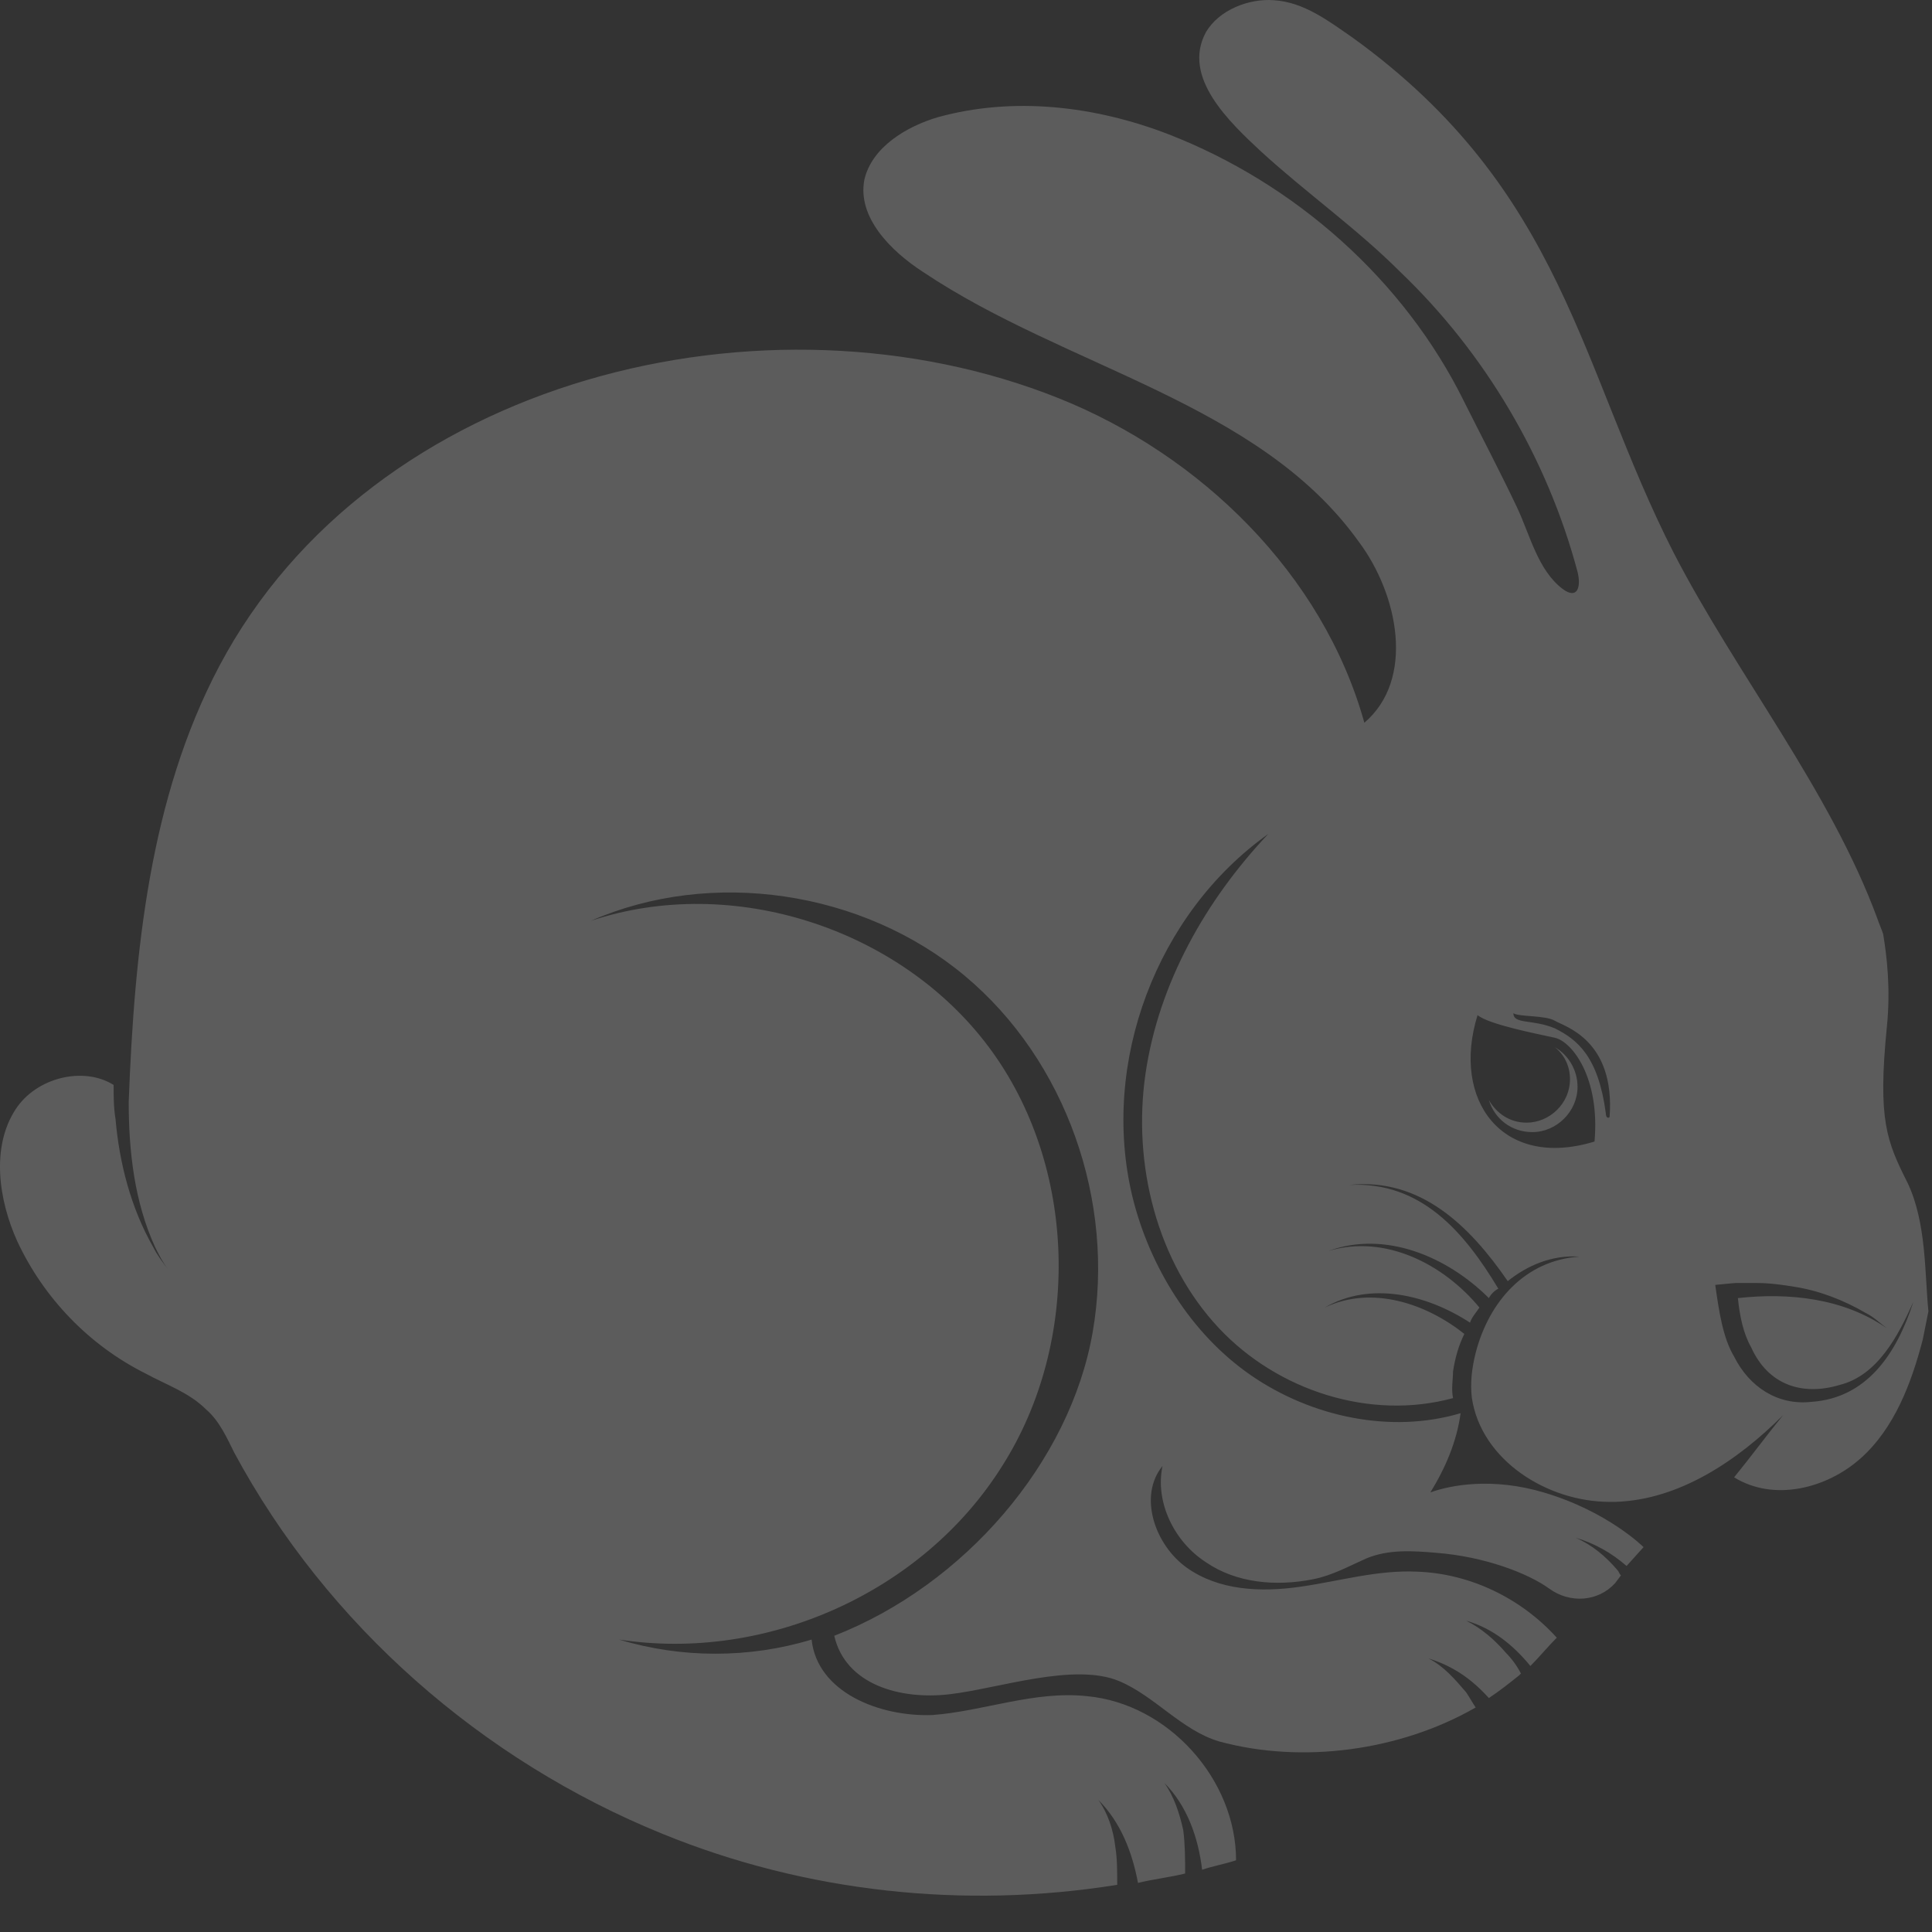 <?xml version="1.0" encoding="UTF-8"?> <svg xmlns="http://www.w3.org/2000/svg" width="47" height="47" viewBox="0 0 47 47" fill="none"><rect x="0" y="0" width="47" height="47" fill="#333333" stroke="none"/><path opacity="0.2" fill-rule="evenodd" clip-rule="evenodd" d="M46.408 28.78C45.903 27.77 45.674 27.265 45.903 24.971C45.995 24.053 45.903 23.273 45.812 22.722C45.766 22.584 45.72 22.492 45.674 22.355C44.527 19.234 42.232 16.389 40.718 13.452C38.423 8.954 38.056 4.64 32.916 0.923C32.319 0.51 31.723 0.051 30.988 0.005C30.392 -0.041 29.657 0.234 29.336 0.785C28.739 1.887 29.933 2.988 30.667 3.676C31.768 4.686 33.008 5.558 34.063 6.614C36.128 8.587 37.643 11.157 38.377 13.911C38.469 14.278 38.377 14.599 38.01 14.324C37.413 13.865 37.23 13.039 36.908 12.35C36.495 11.478 36.036 10.606 35.623 9.78C34.155 6.797 31.493 4.457 28.418 3.263C26.628 2.575 24.655 2.345 22.819 2.85C22.039 3.08 21.213 3.585 21.029 4.365C20.846 5.283 21.672 6.109 22.452 6.614C25.94 8.954 30.621 9.78 33.053 13.176C34.017 14.461 34.43 16.526 33.191 17.582C32.181 13.956 29.198 11.065 25.756 9.688C18.643 6.843 9.051 9.184 5.334 16.205C3.636 19.418 3.269 23.181 3.131 26.806C3.131 28 3.269 29.239 3.774 30.34C3.865 30.524 3.957 30.707 4.095 30.891C3.957 30.707 3.819 30.524 3.728 30.34C3.177 29.377 2.902 28.275 2.81 27.22C2.764 26.944 2.764 26.669 2.764 26.393C2.03 25.934 0.882 26.21 0.377 26.99C-0.219 27.908 -0.036 29.193 0.423 30.203C1.066 31.579 2.167 32.727 3.544 33.415C4.049 33.691 4.6 33.874 5.013 34.287C5.334 34.562 5.518 34.975 5.701 35.343C7.95 39.519 11.713 42.823 16.119 44.613C19.607 46.036 23.462 46.449 27.179 45.852C27.179 45.531 27.179 45.21 27.133 44.934C27.087 44.521 26.95 44.108 26.72 43.787C27.271 44.338 27.546 45.072 27.684 45.806C28.051 45.715 28.464 45.669 28.831 45.577C28.831 45.21 28.831 44.888 28.785 44.521C28.694 44.108 28.556 43.695 28.326 43.374C28.877 43.925 29.152 44.705 29.244 45.485C29.52 45.393 29.795 45.347 30.07 45.255C30.07 43.282 28.418 41.446 26.445 41.263C25.16 41.125 23.921 41.63 22.681 41.722C21.396 41.768 19.882 41.171 19.744 39.886C18.23 40.345 16.578 40.345 15.063 39.886C18.643 40.437 22.452 38.739 24.38 35.664C26.307 32.635 26.215 28.367 24.058 25.476C21.901 22.584 17.817 21.253 14.375 22.401C17.312 21.116 20.983 21.666 23.462 23.732C25.94 25.797 27.133 29.239 26.582 32.406C26.032 35.572 23.462 38.555 20.295 39.794C20.57 40.987 21.901 41.355 23.095 41.217C24.288 41.079 26.123 40.437 27.225 40.896C28.097 41.263 28.739 42.089 29.657 42.364C31.677 42.915 34.063 42.594 35.899 41.538C35.807 41.401 35.761 41.309 35.669 41.171C35.394 40.85 35.118 40.529 34.751 40.345C35.348 40.529 35.807 40.85 36.22 41.309C36.495 41.125 36.725 40.942 36.954 40.758C36.954 40.758 36.954 40.758 37 40.712C36.908 40.529 36.771 40.345 36.633 40.207C36.358 39.886 36.036 39.611 35.669 39.427C36.312 39.611 36.817 40.024 37.23 40.529C37.459 40.299 37.643 40.07 37.872 39.84C37 38.876 35.761 38.28 34.476 38.234C33.512 38.188 32.594 38.463 31.631 38.601C30.667 38.739 29.657 38.693 28.877 38.142C28.097 37.591 27.684 36.398 28.28 35.664C28.097 36.536 28.556 37.5 29.336 38.004C30.07 38.509 31.034 38.601 31.952 38.417C32.411 38.326 32.824 38.096 33.237 37.913C33.788 37.683 34.384 37.729 34.935 37.775C36.128 37.867 37.184 38.28 37.689 38.647C38.193 39.014 38.882 38.968 39.295 38.509L39.432 38.326C39.387 38.28 39.387 38.234 39.341 38.188C39.065 37.867 38.744 37.591 38.331 37.408C38.79 37.545 39.203 37.775 39.57 38.096L39.983 37.637C39.983 37.637 39.111 36.765 37.551 36.306C36.312 35.939 35.302 36.123 34.797 36.306C35.164 35.71 35.44 35.067 35.532 34.379C33.834 34.884 31.906 34.471 30.438 33.461C28.969 32.451 27.959 30.799 27.546 29.101C26.766 25.843 28.143 22.217 30.851 20.29C29.336 21.896 28.189 23.915 27.867 26.118C27.546 28.321 28.143 30.707 29.657 32.314C31.08 33.828 33.329 34.562 35.348 34.012C35.302 33.782 35.348 33.553 35.348 33.369C35.394 33.048 35.486 32.727 35.623 32.451C34.706 31.717 33.375 31.258 32.227 31.809C33.329 31.166 34.706 31.488 35.761 32.176C35.807 32.038 35.899 31.947 35.99 31.809C35.119 30.753 33.696 30.019 32.319 30.432C33.696 29.927 35.21 30.57 36.22 31.579C36.266 31.488 36.358 31.396 36.45 31.35C35.623 29.973 34.568 28.734 32.824 28.826C34.568 28.642 35.761 29.835 36.679 31.166C37.138 30.799 37.734 30.524 38.423 30.57C37.092 30.662 36.22 31.671 35.899 32.91C35.807 33.277 35.761 33.645 35.807 34.012C36.036 35.526 37.643 36.536 39.157 36.536C39.203 36.536 39.249 36.536 39.295 36.536C40.855 36.49 42.278 35.526 43.379 34.425C42.966 34.93 42.599 35.434 42.186 35.939C43.15 36.536 44.435 36.215 45.261 35.48C46.087 34.746 46.5 33.645 46.775 32.589C46.821 32.36 46.867 32.13 46.913 31.901C46.821 30.983 46.867 29.744 46.408 28.78ZM37.826 25.476C38.148 25.659 38.377 26.026 38.377 26.439C38.377 27.036 37.872 27.541 37.276 27.541C36.771 27.541 36.358 27.22 36.22 26.761C36.404 27.082 36.725 27.311 37.138 27.311C37.689 27.311 38.193 26.852 38.193 26.256C38.193 25.934 38.056 25.659 37.826 25.476ZM35.945 24.695C36.22 24.925 37.413 25.154 37.826 25.246C38.239 25.338 38.928 26.21 38.79 27.77C36.541 28.459 35.302 26.761 35.945 24.695ZM36.817 24.649C36.954 24.741 37.597 24.695 37.826 24.833C38.056 24.971 39.295 25.292 39.157 27.174C39.111 27.22 39.065 27.174 39.065 27.082C38.882 25.705 38.377 25.292 37.826 25.017C37.276 24.787 36.817 24.925 36.817 24.649ZM44.068 34.103C43.242 34.195 42.553 33.736 42.186 33.002C41.911 32.543 41.819 31.901 41.727 31.258C41.727 31.258 42.186 31.212 42.232 31.212C42.416 31.212 42.553 31.212 42.737 31.212C43.058 31.212 43.379 31.258 43.655 31.304C44.251 31.396 44.848 31.625 45.399 31.947C45.582 32.038 45.72 32.176 45.903 32.314C44.848 31.579 43.517 31.442 42.278 31.579C42.324 32.038 42.416 32.451 42.599 32.773C43.012 33.691 43.838 33.966 44.756 33.691C45.674 33.461 46.179 32.497 46.546 31.671C46.133 32.956 45.399 34.012 44.068 34.103Z" fill="white"></path></svg> 